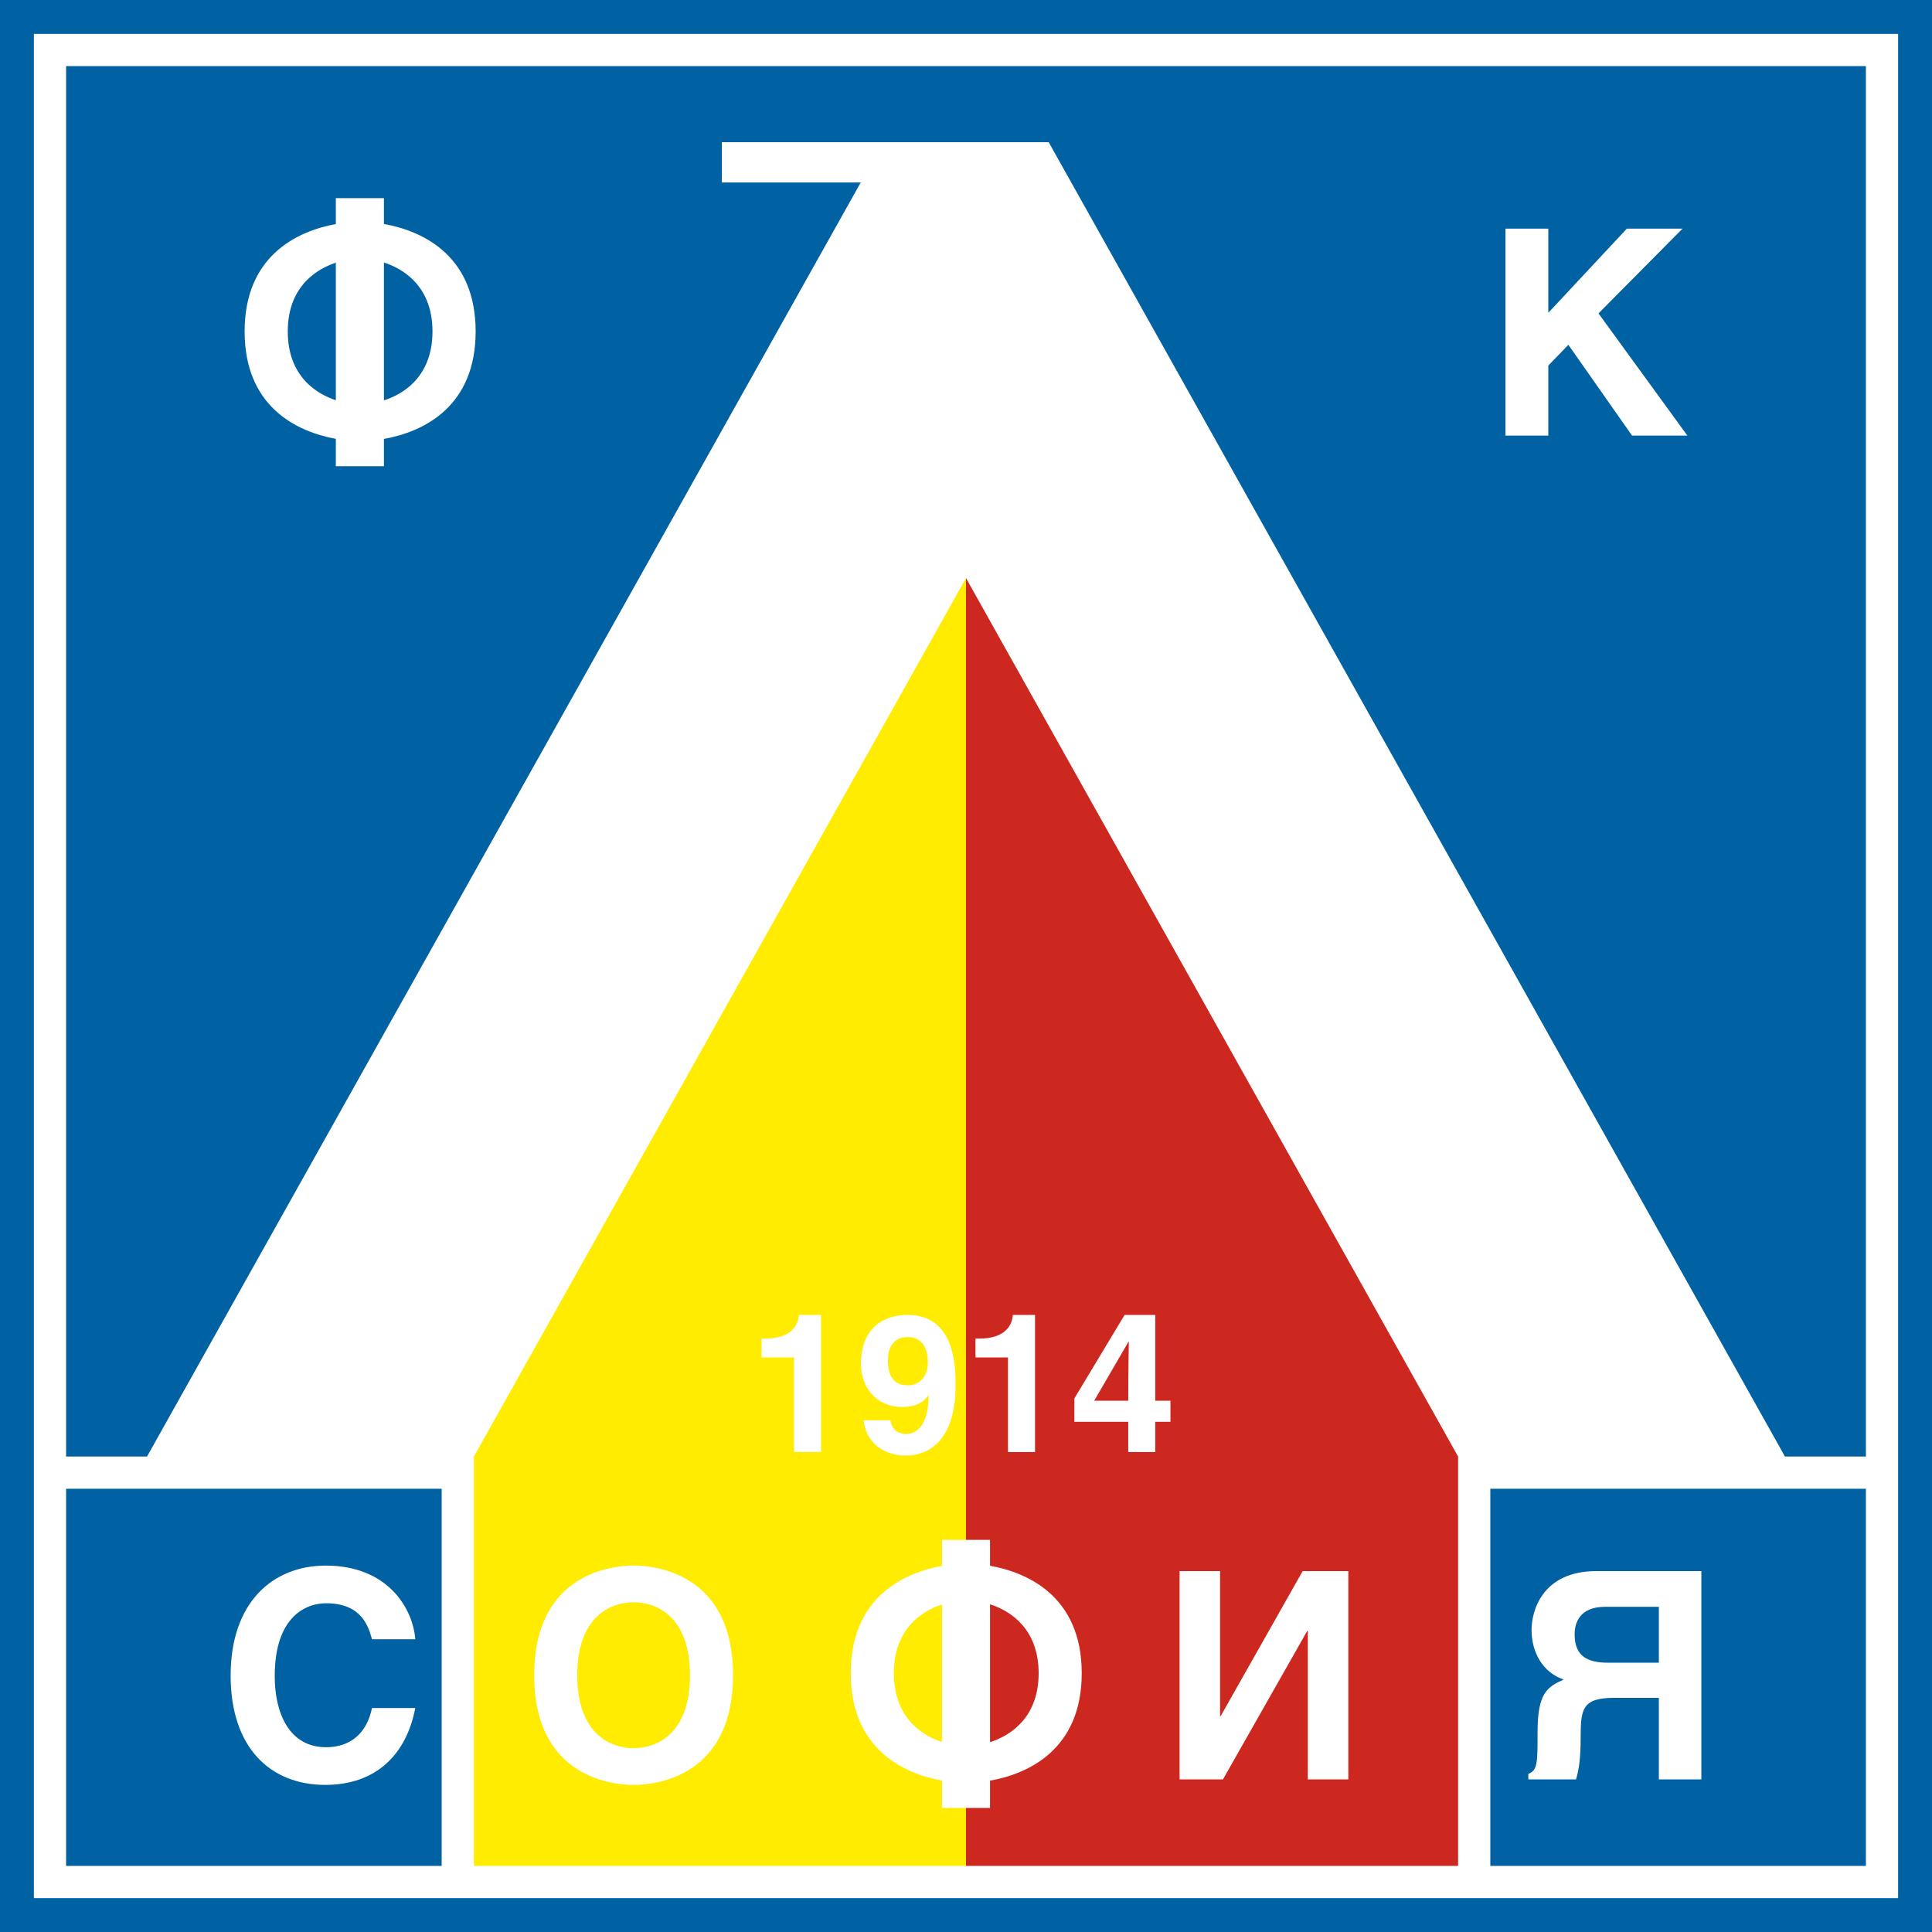 <?xml version="1.0" encoding="UTF-8"?>
<svg xmlns="http://www.w3.org/2000/svg" xmlns:xlink="http://www.w3.org/1999/xlink" width="565.31pt" height="565.31pt" viewBox="0 0 565.31 565.31" version="1.1">
<rect x="0" y="0" width="565.31" height="565.31" fill="#333333" stroke="none"/>
<defs>
<clipPath id="clip1">
  <path d="M 0 0 L 565.309 0 L 565.309 565.309 L 0 565.309 Z M 0 0 "/>
</clipPath>
</defs>
<g id="surface1">
<g clip-path="url(#clip1)" clip-rule="nonzero">
<path style=" stroke:none;fill-rule:nonzero;fill:rgb(0%,38.399%,63.499%);fill-opacity:1;" d="M 0 565.309 L 565.309 565.309 L 565.309 0.004 L 0 0.004 Z M 0 565.309 "/>
</g>
<path style=" stroke:none;fill-rule:nonzero;fill:rgb(100%,100%,100%);fill-opacity:1;" d="M 9.914 555.398 L 555.395 555.398 L 555.395 9.914 L 9.914 9.914 Z M 9.914 555.398 "/>
<path style=" stroke:none;fill-rule:nonzero;fill:rgb(0%,38.399%,63.499%);fill-opacity:1;" d="M 436.074 545.969 L 545.969 545.969 L 545.969 435.617 L 436.074 435.617 Z M 436.074 545.969 "/>
<path style=" stroke:none;fill-rule:nonzero;fill:rgb(0%,38.399%,63.499%);fill-opacity:1;" d="M 19.34 545.969 L 129.234 545.969 L 129.234 435.617 L 19.34 435.617 Z M 19.34 545.969 "/>
<path style=" stroke:none;fill-rule:nonzero;fill:rgb(0%,38.399%,63.499%);fill-opacity:1;" d="M 19.34 19.344 L 19.34 426.191 L 43.02 426.191 L 251.852 53.395 L 211.215 53.395 L 211.215 41.613 L 306.855 41.613 L 522.285 426.191 L 545.969 426.191 L 545.969 19.344 "/>
<path style=" stroke:none;fill-rule:nonzero;fill:rgb(100%,92.499%,0%);fill-opacity:1;" d="M 138.664 426.191 L 138.664 545.969 L 282.652 545.969 L 282.652 169.145 Z M 138.664 426.191 "/>
<path style=" stroke:none;fill-rule:nonzero;fill:rgb(80.399%,15.7%,12.199%);fill-opacity:1;" d="M 426.645 426.191 L 282.652 169.145 L 282.652 545.969 L 426.645 545.969 Z M 426.645 426.191 "/>
<path style=" stroke:none;fill-rule:nonzero;fill:rgb(100%,100%,100%);fill-opacity:1;" d="M 382.512 477.195 L 382.68 477.195 L 382.68 520.656 L 394.527 520.656 L 394.527 459.707 L 381.164 459.707 L 357.164 502.148 L 356.996 502.148 L 356.996 459.707 L 345.152 459.707 L 345.152 520.656 L 357.84 520.656 "/>
<path style=" stroke:none;fill-rule:nonzero;fill:rgb(100%,100%,100%);fill-opacity:1;" d="M 303.91 489.594 C 303.91 501.945 296.426 507.59 289.688 509.77 L 289.688 469.41 C 296.426 471.598 303.91 477.242 303.91 489.594 M 275.617 509.723 C 268.918 507.508 261.539 501.855 261.539 489.594 C 261.539 477.328 268.918 471.676 275.617 469.461 Z M 289.688 450.578 L 275.617 450.578 L 275.617 458.18 C 264.906 460.113 248.934 467.051 248.934 489.594 C 248.934 512.133 264.906 519.07 275.617 521.004 L 275.617 529.016 L 289.688 529.016 L 289.688 521.027 C 300.402 519.133 316.516 512.234 316.516 489.594 C 316.516 466.949 300.402 460.051 289.688 458.152 "/>
<path style=" stroke:none;fill-rule:nonzero;fill:rgb(100%,100%,100%);fill-opacity:1;" d="M 95.164 522.266 C 110.363 522.266 118.977 513.023 121.512 499.781 L 108.844 499.781 C 107.324 507.25 102.426 511.246 95.418 511.246 C 84.691 511.246 80.387 501.391 80.387 490.434 C 80.387 473.195 89.336 469.121 95.418 469.121 C 105.887 469.121 107.828 476 108.844 479.652 L 121.512 479.652 C 120.836 470.648 113.488 458.098 95.332 458.098 C 79.711 458.098 67.484 468.953 67.484 490.266 C 67.484 511.324 79.035 522.266 95.164 522.266 "/>
<path style=" stroke:none;fill-rule:nonzero;fill:rgb(100%,100%,100%);fill-opacity:1;" d="M 469.605 470.16 L 485.387 470.16 L 485.387 486.516 L 470.535 486.516 C 463.953 486.516 460.746 484.219 460.746 478.164 C 460.746 474.93 462.18 470.16 469.605 470.16 M 462.504 508.34 C 462.504 500.02 463.008 496.793 472.348 496.793 L 485.387 496.793 L 485.387 520.652 L 497.82 520.652 L 497.82 459.707 L 467.156 459.707 C 451.078 459.707 448.137 471.605 448.137 476.891 C 448.137 483.617 451.5 489.402 457.543 491.441 C 452.586 493.648 449.895 495.516 449.895 506.895 C 449.895 515.812 449.895 518.02 447.195 519.039 L 447.195 520.652 L 461.16 520.652 C 462 517.766 462.504 514.625 462.504 508.34 "/>
<path style=" stroke:none;fill-rule:nonzero;fill:rgb(100%,100%,100%);fill-opacity:1;" d="M 185.398 511.531 C 178.547 511.531 168.906 507.273 168.906 490.18 C 168.906 473.09 178.547 468.836 185.398 468.836 C 192.246 468.836 201.891 473.09 201.891 490.18 C 201.891 507.273 192.246 511.531 185.398 511.531 M 185.398 458.09 C 177.363 458.09 156.297 461.555 156.297 490.18 C 156.297 518.805 177.363 522.273 185.398 522.273 C 193.434 522.273 214.496 518.805 214.496 490.18 C 214.496 461.555 193.434 458.09 185.398 458.09 "/>
<path style=" stroke:none;fill-rule:nonzero;fill:rgb(100%,100%,100%);fill-opacity:1;" d="M 89.805 81.965 C 92.312 79.441 95.352 77.828 98.266 76.863 L 98.266 117.109 C 95.352 116.148 92.312 114.535 89.805 112.008 C 86.551 108.727 84.199 103.91 84.199 96.988 C 84.199 90.062 86.551 85.242 89.805 81.965 M 112.34 76.812 C 115.293 77.773 118.395 79.398 120.941 81.965 C 124.195 85.242 126.547 90.062 126.547 96.988 C 126.547 103.91 124.195 108.727 120.941 112.008 C 118.395 114.574 115.293 116.199 112.34 117.156 Z M 80.355 119.922 C 85.773 125.07 92.723 127.406 98.266 128.406 L 98.266 136.41 L 112.34 136.41 L 112.34 128.434 C 117.902 127.445 124.926 125.113 130.395 119.922 C 135.449 115.117 139.176 107.871 139.176 96.988 C 139.176 86.102 135.453 78.852 130.395 74.047 C 124.926 68.859 117.902 66.523 112.34 65.539 L 112.34 57.973 L 98.266 57.973 L 98.266 65.562 C 92.723 66.562 85.773 68.902 80.355 74.047 C 75.297 78.852 71.574 86.102 71.574 96.988 C 71.574 107.871 75.297 115.117 80.355 119.922 "/>
<path style=" stroke:none;fill-rule:nonzero;fill:rgb(100%,100%,100%);fill-opacity:1;" d="M 453.039 106.965 L 458.914 100.891 L 477.539 127.457 L 493.73 127.457 L 467.723 91.699 L 492.309 66.902 L 476.027 66.902 L 453.039 91.531 L 453.039 66.902 L 440.512 66.902 L 440.512 127.457 L 453.039 127.457 "/>
<path style=" stroke:none;fill-rule:nonzero;fill:rgb(100%,100%,100%);fill-opacity:1;" d="M 320.164 409.855 L 330.188 392.621 L 330.301 392.621 C 330.301 393.859 330.129 400.137 330.129 409.855 Z M 330.129 424.867 L 338.031 424.867 L 338.031 416.027 L 342.477 416.027 L 342.477 409.855 L 338.031 409.855 L 338.031 384.758 L 329.059 384.758 L 314.367 409.18 L 314.367 416.027 L 330.129 416.027 "/>
<path style=" stroke:none;fill-rule:nonzero;fill:rgb(100%,100%,100%);fill-opacity:1;" d="M 294.941 424.867 L 302.848 424.867 L 302.848 384.75 L 296.355 384.75 C 296.184 387.734 294.152 391.668 286.555 391.668 L 285.43 391.668 L 285.43 397.188 L 294.941 397.188 "/>
<path style=" stroke:none;fill-rule:nonzero;fill:rgb(100%,100%,100%);fill-opacity:1;" d="M 265.484 391.23 C 269.523 391.23 271.484 394.051 271.484 398.633 C 271.484 403.383 268.457 405.359 265.707 405.359 C 262.734 405.359 259.816 404.062 259.816 398.012 C 259.816 392.246 263.465 391.23 265.484 391.23 M 264.023 411.691 C 266.719 411.691 269.805 411.012 271.598 408.301 L 271.711 408.414 C 271.656 416.812 268.398 419.566 265.148 419.566 C 262.734 419.566 260.996 418.387 260.547 415.629 L 260.547 415.57 L 252.707 415.57 C 253.383 421.941 258.297 425.898 265.09 425.898 C 272.277 425.898 279.609 420.867 279.609 405.359 C 279.609 399.707 279.383 384.75 265.539 384.75 C 257.727 384.75 251.914 389.312 251.914 399.141 C 251.914 405.867 256.375 411.691 264.023 411.691 "/>
<path style=" stroke:none;fill-rule:nonzero;fill:rgb(100%,100%,100%);fill-opacity:1;" d="M 223.953 391.668 L 222.828 391.668 L 222.828 397.191 L 232.34 397.191 L 232.34 424.863 L 240.246 424.863 L 240.246 384.75 L 233.754 384.75 C 233.586 387.734 231.559 391.668 223.953 391.668 "/>
</g>
</svg>
